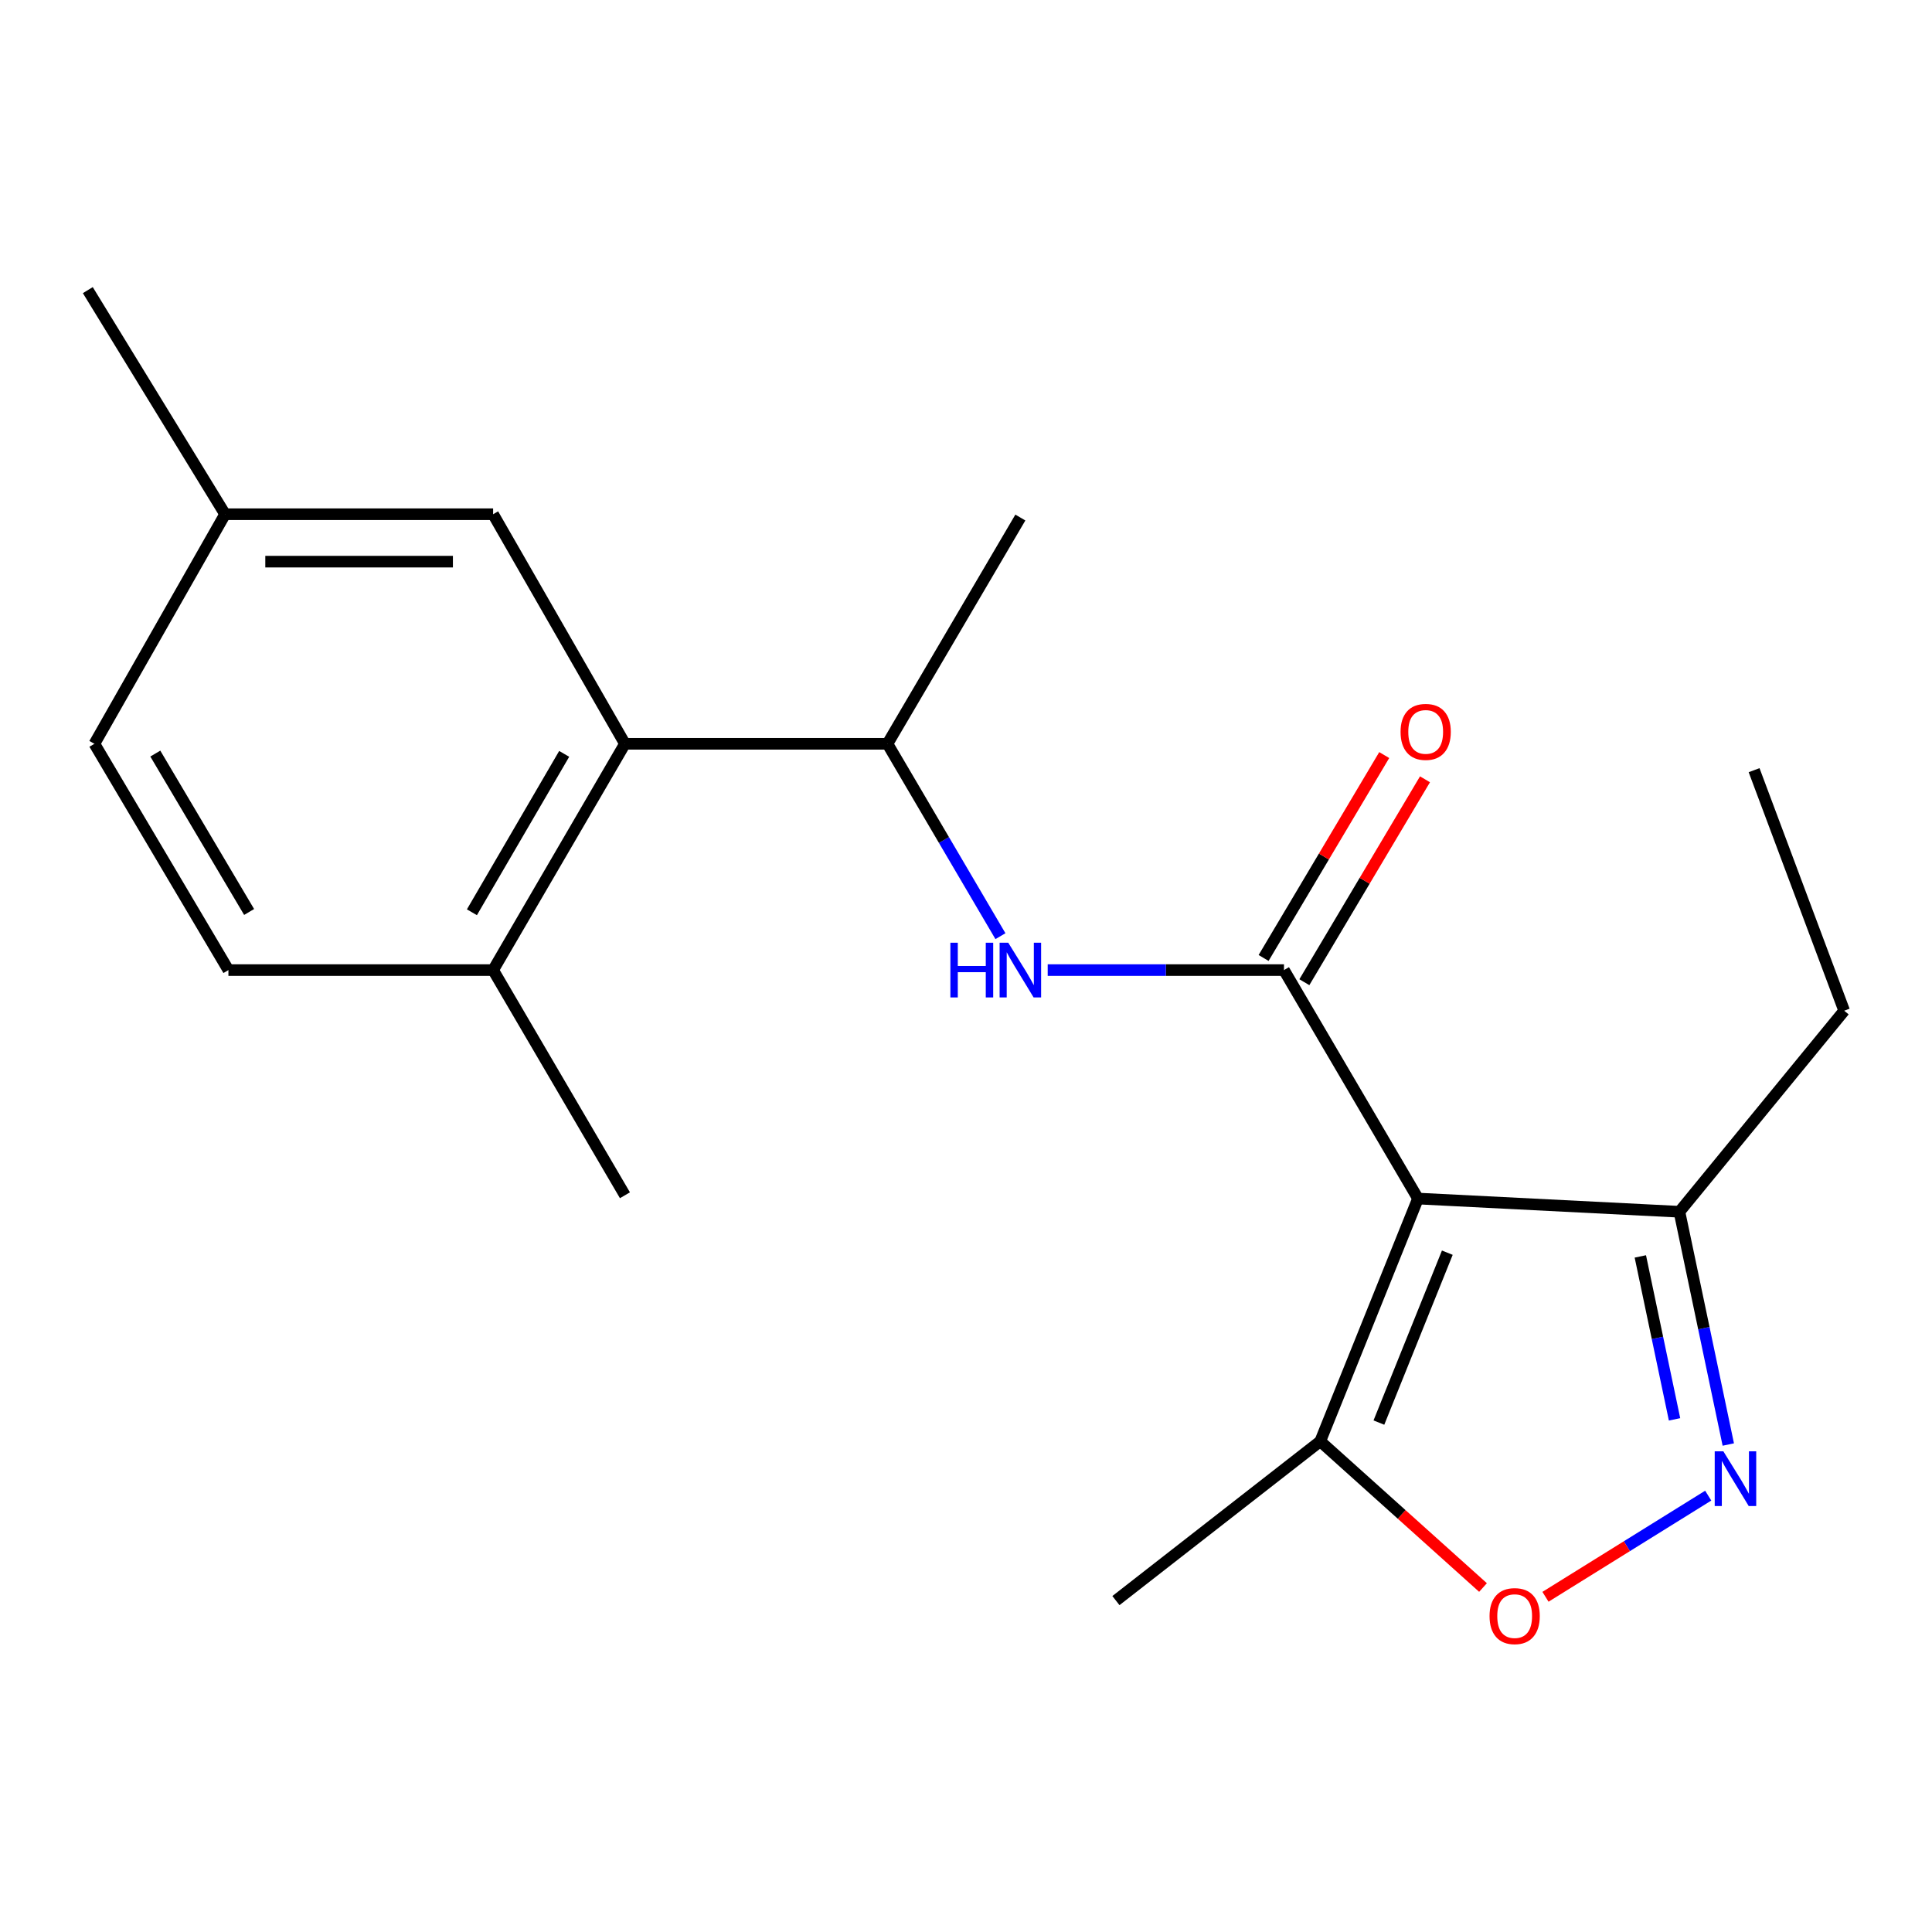 <?xml version='1.0' encoding='iso-8859-1'?>
<svg version='1.1' baseProfile='full'
              xmlns='http://www.w3.org/2000/svg'
                      xmlns:rdkit='http://www.rdkit.org/xml'
                      xmlns:xlink='http://www.w3.org/1999/xlink'
                  xml:space='preserve'
width='1000px' height='1000px' viewBox='0 0 1000 1000'>
<!-- END OF HEADER -->
<rect style='opacity:1.0;fill:#FFFFFF;stroke:none' width='1000' height='1000' x='0' y='0'> </rect>
<path class='bond-0' d='M 733.949,620.371 L 664.585,502.115' style='fill:none;fill-rule:evenodd;stroke:#000000;stroke-width:6px;stroke-linecap:butt;stroke-linejoin:miter;stroke-opacity:1' />
<path class='bond-4' d='M 733.949,620.371 L 683.351,746.006' style='fill:none;fill-rule:evenodd;stroke:#000000;stroke-width:6px;stroke-linecap:butt;stroke-linejoin:miter;stroke-opacity:1' />
<path class='bond-4' d='M 749.13,648.387 L 713.712,736.331' style='fill:none;fill-rule:evenodd;stroke:#000000;stroke-width:6px;stroke-linecap:butt;stroke-linejoin:miter;stroke-opacity:1' />
<path class='bond-5' d='M 733.949,620.371 L 869.266,627.204' style='fill:none;fill-rule:evenodd;stroke:#000000;stroke-width:6px;stroke-linecap:butt;stroke-linejoin:miter;stroke-opacity:1' />
<path class='bond-2' d='M 664.585,502.115 L 603.436,502.115' style='fill:none;fill-rule:evenodd;stroke:#000000;stroke-width:6px;stroke-linecap:butt;stroke-linejoin:miter;stroke-opacity:1' />
<path class='bond-2' d='M 603.436,502.115 L 542.287,502.115' style='fill:none;fill-rule:evenodd;stroke:#0000FF;stroke-width:6px;stroke-linecap:butt;stroke-linejoin:miter;stroke-opacity:1' />
<path class='bond-8' d='M 675.136,508.387 L 706.354,455.876' style='fill:none;fill-rule:evenodd;stroke:#000000;stroke-width:6px;stroke-linecap:butt;stroke-linejoin:miter;stroke-opacity:1' />
<path class='bond-8' d='M 706.354,455.876 L 737.573,403.365' style='fill:none;fill-rule:evenodd;stroke:#FF0000;stroke-width:6px;stroke-linecap:butt;stroke-linejoin:miter;stroke-opacity:1' />
<path class='bond-8' d='M 654.034,495.842 L 685.253,443.331' style='fill:none;fill-rule:evenodd;stroke:#000000;stroke-width:6px;stroke-linecap:butt;stroke-linejoin:miter;stroke-opacity:1' />
<path class='bond-8' d='M 685.253,443.331 L 716.472,390.82' style='fill:none;fill-rule:evenodd;stroke:#FF0000;stroke-width:6px;stroke-linecap:butt;stroke-linejoin:miter;stroke-opacity:1' />
<path class='bond-1' d='M 894.561,747.682 L 881.913,687.443' style='fill:none;fill-rule:evenodd;stroke:#0000FF;stroke-width:6px;stroke-linecap:butt;stroke-linejoin:miter;stroke-opacity:1' />
<path class='bond-1' d='M 881.913,687.443 L 869.266,627.204' style='fill:none;fill-rule:evenodd;stroke:#000000;stroke-width:6px;stroke-linecap:butt;stroke-linejoin:miter;stroke-opacity:1' />
<path class='bond-1' d='M 866.742,734.654 L 857.889,692.487' style='fill:none;fill-rule:evenodd;stroke:#0000FF;stroke-width:6px;stroke-linecap:butt;stroke-linejoin:miter;stroke-opacity:1' />
<path class='bond-1' d='M 857.889,692.487 L 849.035,650.32' style='fill:none;fill-rule:evenodd;stroke:#000000;stroke-width:6px;stroke-linecap:butt;stroke-linejoin:miter;stroke-opacity:1' />
<path class='bond-20' d='M 884.17,774.139 L 842.053,800.319' style='fill:none;fill-rule:evenodd;stroke:#0000FF;stroke-width:6px;stroke-linecap:butt;stroke-linejoin:miter;stroke-opacity:1' />
<path class='bond-20' d='M 842.053,800.319 L 799.936,826.499' style='fill:none;fill-rule:evenodd;stroke:#FF0000;stroke-width:6px;stroke-linecap:butt;stroke-linejoin:miter;stroke-opacity:1' />
<path class='bond-7' d='M 517.824,484.559 L 488.585,434.775' style='fill:none;fill-rule:evenodd;stroke:#0000FF;stroke-width:6px;stroke-linecap:butt;stroke-linejoin:miter;stroke-opacity:1' />
<path class='bond-7' d='M 488.585,434.775 L 459.345,384.99' style='fill:none;fill-rule:evenodd;stroke:#000000;stroke-width:6px;stroke-linecap:butt;stroke-linejoin:miter;stroke-opacity:1' />
<path class='bond-3' d='M 767.605,821.696 L 725.478,783.851' style='fill:none;fill-rule:evenodd;stroke:#FF0000;stroke-width:6px;stroke-linecap:butt;stroke-linejoin:miter;stroke-opacity:1' />
<path class='bond-3' d='M 725.478,783.851 L 683.351,746.006' style='fill:none;fill-rule:evenodd;stroke:#000000;stroke-width:6px;stroke-linecap:butt;stroke-linejoin:miter;stroke-opacity:1' />
<path class='bond-14' d='M 683.351,746.006 L 577.601,828.462' style='fill:none;fill-rule:evenodd;stroke:#000000;stroke-width:6px;stroke-linecap:butt;stroke-linejoin:miter;stroke-opacity:1' />
<path class='bond-15' d='M 869.266,627.204 L 954.545,523.145' style='fill:none;fill-rule:evenodd;stroke:#000000;stroke-width:6px;stroke-linecap:butt;stroke-linejoin:miter;stroke-opacity:1' />
<path class='bond-6' d='M 323.468,384.99 L 459.345,384.99' style='fill:none;fill-rule:evenodd;stroke:#000000;stroke-width:6px;stroke-linecap:butt;stroke-linejoin:miter;stroke-opacity:1' />
<path class='bond-9' d='M 323.468,384.99 L 255.236,502.115' style='fill:none;fill-rule:evenodd;stroke:#000000;stroke-width:6px;stroke-linecap:butt;stroke-linejoin:miter;stroke-opacity:1' />
<path class='bond-9' d='M 292.021,390.202 L 244.259,472.189' style='fill:none;fill-rule:evenodd;stroke:#000000;stroke-width:6px;stroke-linecap:butt;stroke-linejoin:miter;stroke-opacity:1' />
<path class='bond-10' d='M 323.468,384.99 L 255.236,266.161' style='fill:none;fill-rule:evenodd;stroke:#000000;stroke-width:6px;stroke-linecap:butt;stroke-linejoin:miter;stroke-opacity:1' />
<path class='bond-16' d='M 459.345,384.99 L 528.135,267.88' style='fill:none;fill-rule:evenodd;stroke:#000000;stroke-width:6px;stroke-linecap:butt;stroke-linejoin:miter;stroke-opacity:1' />
<path class='bond-11' d='M 255.236,502.115 L 118.228,502.115' style='fill:none;fill-rule:evenodd;stroke:#000000;stroke-width:6px;stroke-linecap:butt;stroke-linejoin:miter;stroke-opacity:1' />
<path class='bond-17' d='M 255.236,502.115 L 323.468,618.666' style='fill:none;fill-rule:evenodd;stroke:#000000;stroke-width:6px;stroke-linecap:butt;stroke-linejoin:miter;stroke-opacity:1' />
<path class='bond-12' d='M 255.236,266.161 L 116.509,266.161' style='fill:none;fill-rule:evenodd;stroke:#000000;stroke-width:6px;stroke-linecap:butt;stroke-linejoin:miter;stroke-opacity:1' />
<path class='bond-12' d='M 234.427,290.71 L 137.318,290.71' style='fill:none;fill-rule:evenodd;stroke:#000000;stroke-width:6px;stroke-linecap:butt;stroke-linejoin:miter;stroke-opacity:1' />
<path class='bond-21' d='M 118.228,502.115 L 48.864,384.99' style='fill:none;fill-rule:evenodd;stroke:#000000;stroke-width:6px;stroke-linecap:butt;stroke-linejoin:miter;stroke-opacity:1' />
<path class='bond-21' d='M 128.946,472.037 L 80.391,390.05' style='fill:none;fill-rule:evenodd;stroke:#000000;stroke-width:6px;stroke-linecap:butt;stroke-linejoin:miter;stroke-opacity:1' />
<path class='bond-13' d='M 116.509,266.161 L 48.864,384.99' style='fill:none;fill-rule:evenodd;stroke:#000000;stroke-width:6px;stroke-linecap:butt;stroke-linejoin:miter;stroke-opacity:1' />
<path class='bond-18' d='M 116.509,266.161 L 45.455,150.169' style='fill:none;fill-rule:evenodd;stroke:#000000;stroke-width:6px;stroke-linecap:butt;stroke-linejoin:miter;stroke-opacity:1' />
<path class='bond-19' d='M 954.545,523.145 L 907.917,398.642' style='fill:none;fill-rule:evenodd;stroke:#000000;stroke-width:6px;stroke-linecap:butt;stroke-linejoin:miter;stroke-opacity:1' />
<path  class='atom-2' d='M 892.015 751.212
L 901.295 766.212
Q 902.215 767.692, 903.695 770.372
Q 905.175 773.052, 905.255 773.212
L 905.255 751.212
L 909.015 751.212
L 909.015 779.532
L 905.135 779.532
L 895.175 763.132
Q 894.015 761.212, 892.775 759.012
Q 891.575 756.812, 891.215 756.132
L 891.215 779.532
L 887.535 779.532
L 887.535 751.212
L 892.015 751.212
' fill='#0000FF'/>
<path  class='atom-3' d='M 491.915 487.955
L 495.755 487.955
L 495.755 499.995
L 510.235 499.995
L 510.235 487.955
L 514.075 487.955
L 514.075 516.275
L 510.235 516.275
L 510.235 503.195
L 495.755 503.195
L 495.755 516.275
L 491.915 516.275
L 491.915 487.955
' fill='#0000FF'/>
<path  class='atom-3' d='M 521.875 487.955
L 531.155 502.955
Q 532.075 504.435, 533.555 507.115
Q 535.035 509.795, 535.115 509.955
L 535.115 487.955
L 538.875 487.955
L 538.875 516.275
L 534.995 516.275
L 525.035 499.875
Q 523.875 497.955, 522.635 495.755
Q 521.435 493.555, 521.075 492.875
L 521.075 516.275
L 517.395 516.275
L 517.395 487.955
L 521.875 487.955
' fill='#0000FF'/>
<path  class='atom-4' d='M 770.987 836.493
Q 770.987 829.693, 774.347 825.893
Q 777.707 822.093, 783.987 822.093
Q 790.267 822.093, 793.627 825.893
Q 796.987 829.693, 796.987 836.493
Q 796.987 843.373, 793.587 847.293
Q 790.187 851.173, 783.987 851.173
Q 777.747 851.173, 774.347 847.293
Q 770.987 843.413, 770.987 836.493
M 783.987 847.973
Q 788.307 847.973, 790.627 845.093
Q 792.987 842.173, 792.987 836.493
Q 792.987 830.933, 790.627 828.133
Q 788.307 825.293, 783.987 825.293
Q 779.667 825.293, 777.307 828.093
Q 774.987 830.893, 774.987 836.493
Q 774.987 842.213, 777.307 845.093
Q 779.667 847.973, 783.987 847.973
' fill='#FF0000'/>
<path  class='atom-9' d='M 724.931 378.824
Q 724.931 372.024, 728.291 368.224
Q 731.651 364.424, 737.931 364.424
Q 744.211 364.424, 747.571 368.224
Q 750.931 372.024, 750.931 378.824
Q 750.931 385.704, 747.531 389.624
Q 744.131 393.504, 737.931 393.504
Q 731.691 393.504, 728.291 389.624
Q 724.931 385.744, 724.931 378.824
M 737.931 390.304
Q 742.251 390.304, 744.571 387.424
Q 746.931 384.504, 746.931 378.824
Q 746.931 373.264, 744.571 370.464
Q 742.251 367.624, 737.931 367.624
Q 733.611 367.624, 731.251 370.424
Q 728.931 373.224, 728.931 378.824
Q 728.931 384.544, 731.251 387.424
Q 733.611 390.304, 737.931 390.304
' fill='#FF0000'/>
</svg>
